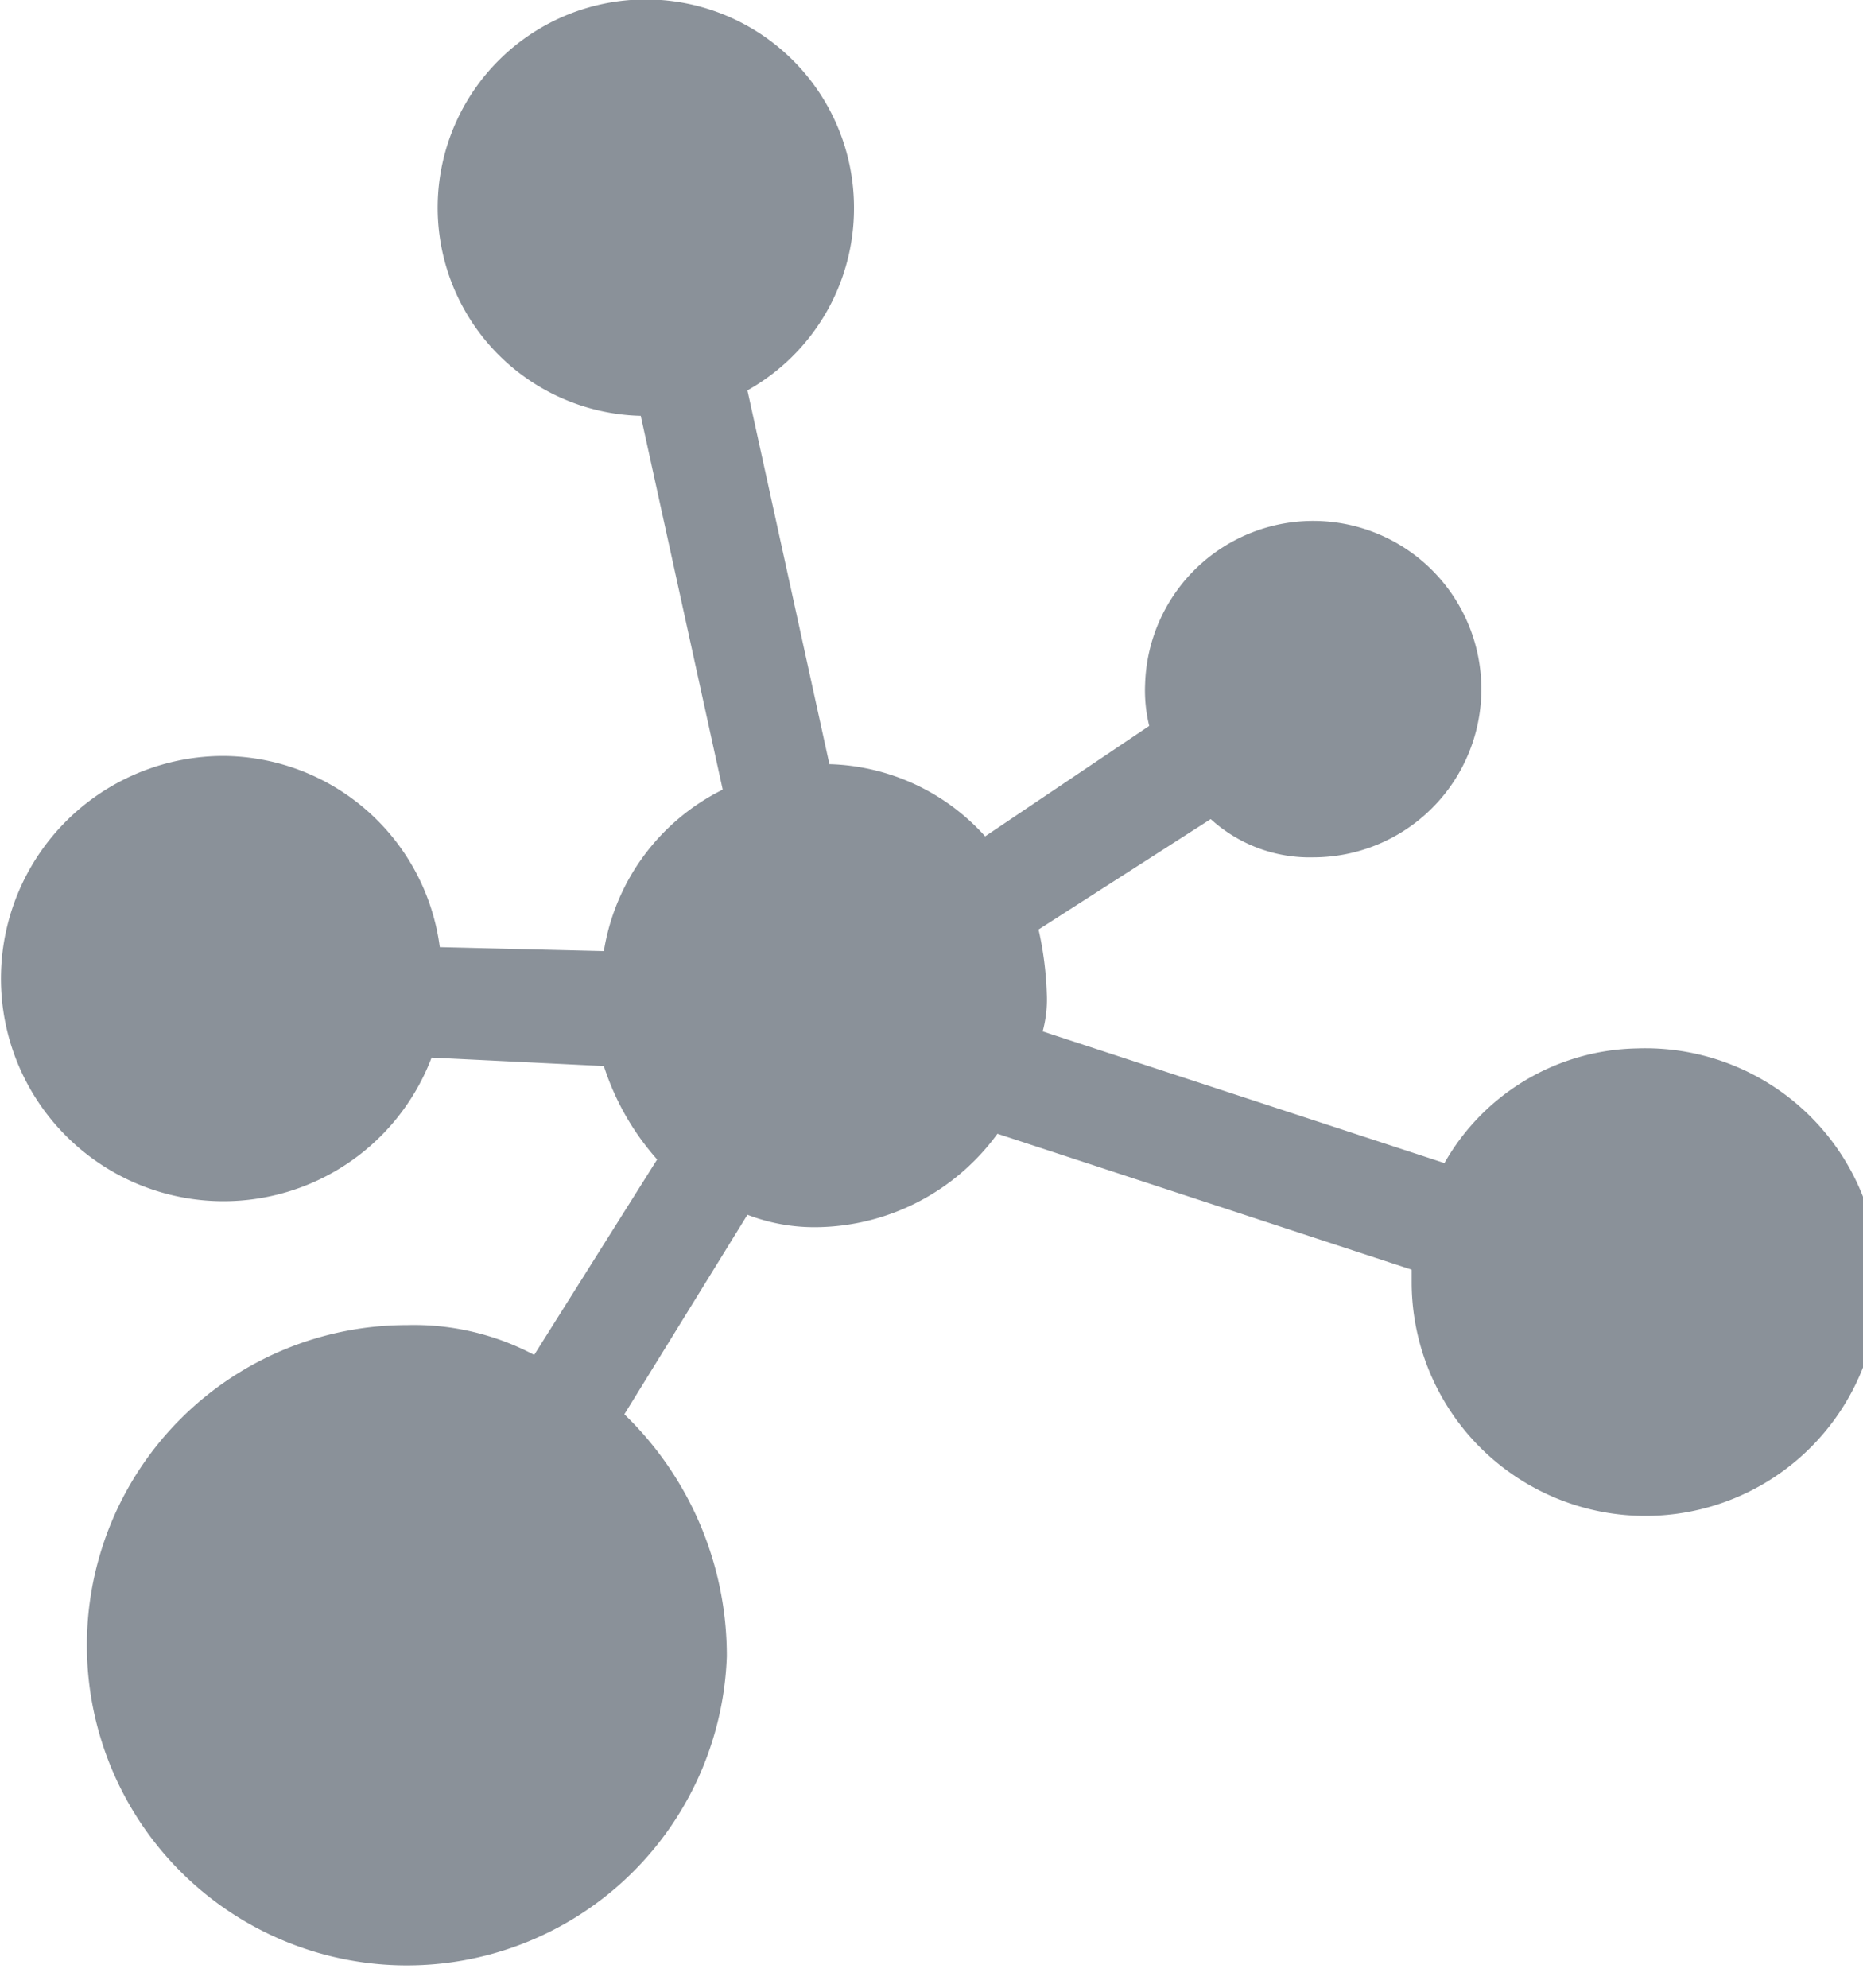 <svg xmlns="http://www.w3.org/2000/svg" width="15" height="16" viewBox="0 0 15 16">
  <defs>
    <style>
      .cls-1 {
        fill: #8a9199;
        fill-rule: evenodd;
      }
    </style>
  </defs>
  <path id="dh_ic_gxb" class="cls-1" d="M231.8,195a1.761,1.761,0,0,1,.957-1.3l-0.66-3.009a1.676,1.676,0,1,1,1.717-1.675,1.678,1.678,0,0,1-.858,1.47l0.66,3.009a1.748,1.748,0,0,1,1.254.581l1.321-.889a1.2,1.2,0,0,1-.033-0.342,1.354,1.354,0,1,1,1.354,1.4,1.183,1.183,0,0,1-.826-0.308l-1.386.889a2.731,2.731,0,0,1,.066.513,0.975,0.975,0,0,1-.033.307l3.235,1.06a1.82,1.82,0,0,1,1.552-.923,1.882,1.882,0,1,1-1.816,1.881v-0.1l-3.335-1.094a1.825,1.825,0,0,1-1.452.752,1.5,1.5,0,0,1-.561-0.1l-0.991,1.606a2.7,2.7,0,0,1,.825,1.949,2.577,2.577,0,1,1-2.575-2.667,2.064,2.064,0,0,1,1.024.24l0.99-1.573a2.1,2.1,0,0,1-.429-0.752l-1.387-.068a1.792,1.792,0,1,1-1.683-2.428,1.767,1.767,0,0,1,1.749,1.539Zm0,0" transform="translate(-226.938 -187.344)"/>
</svg>
